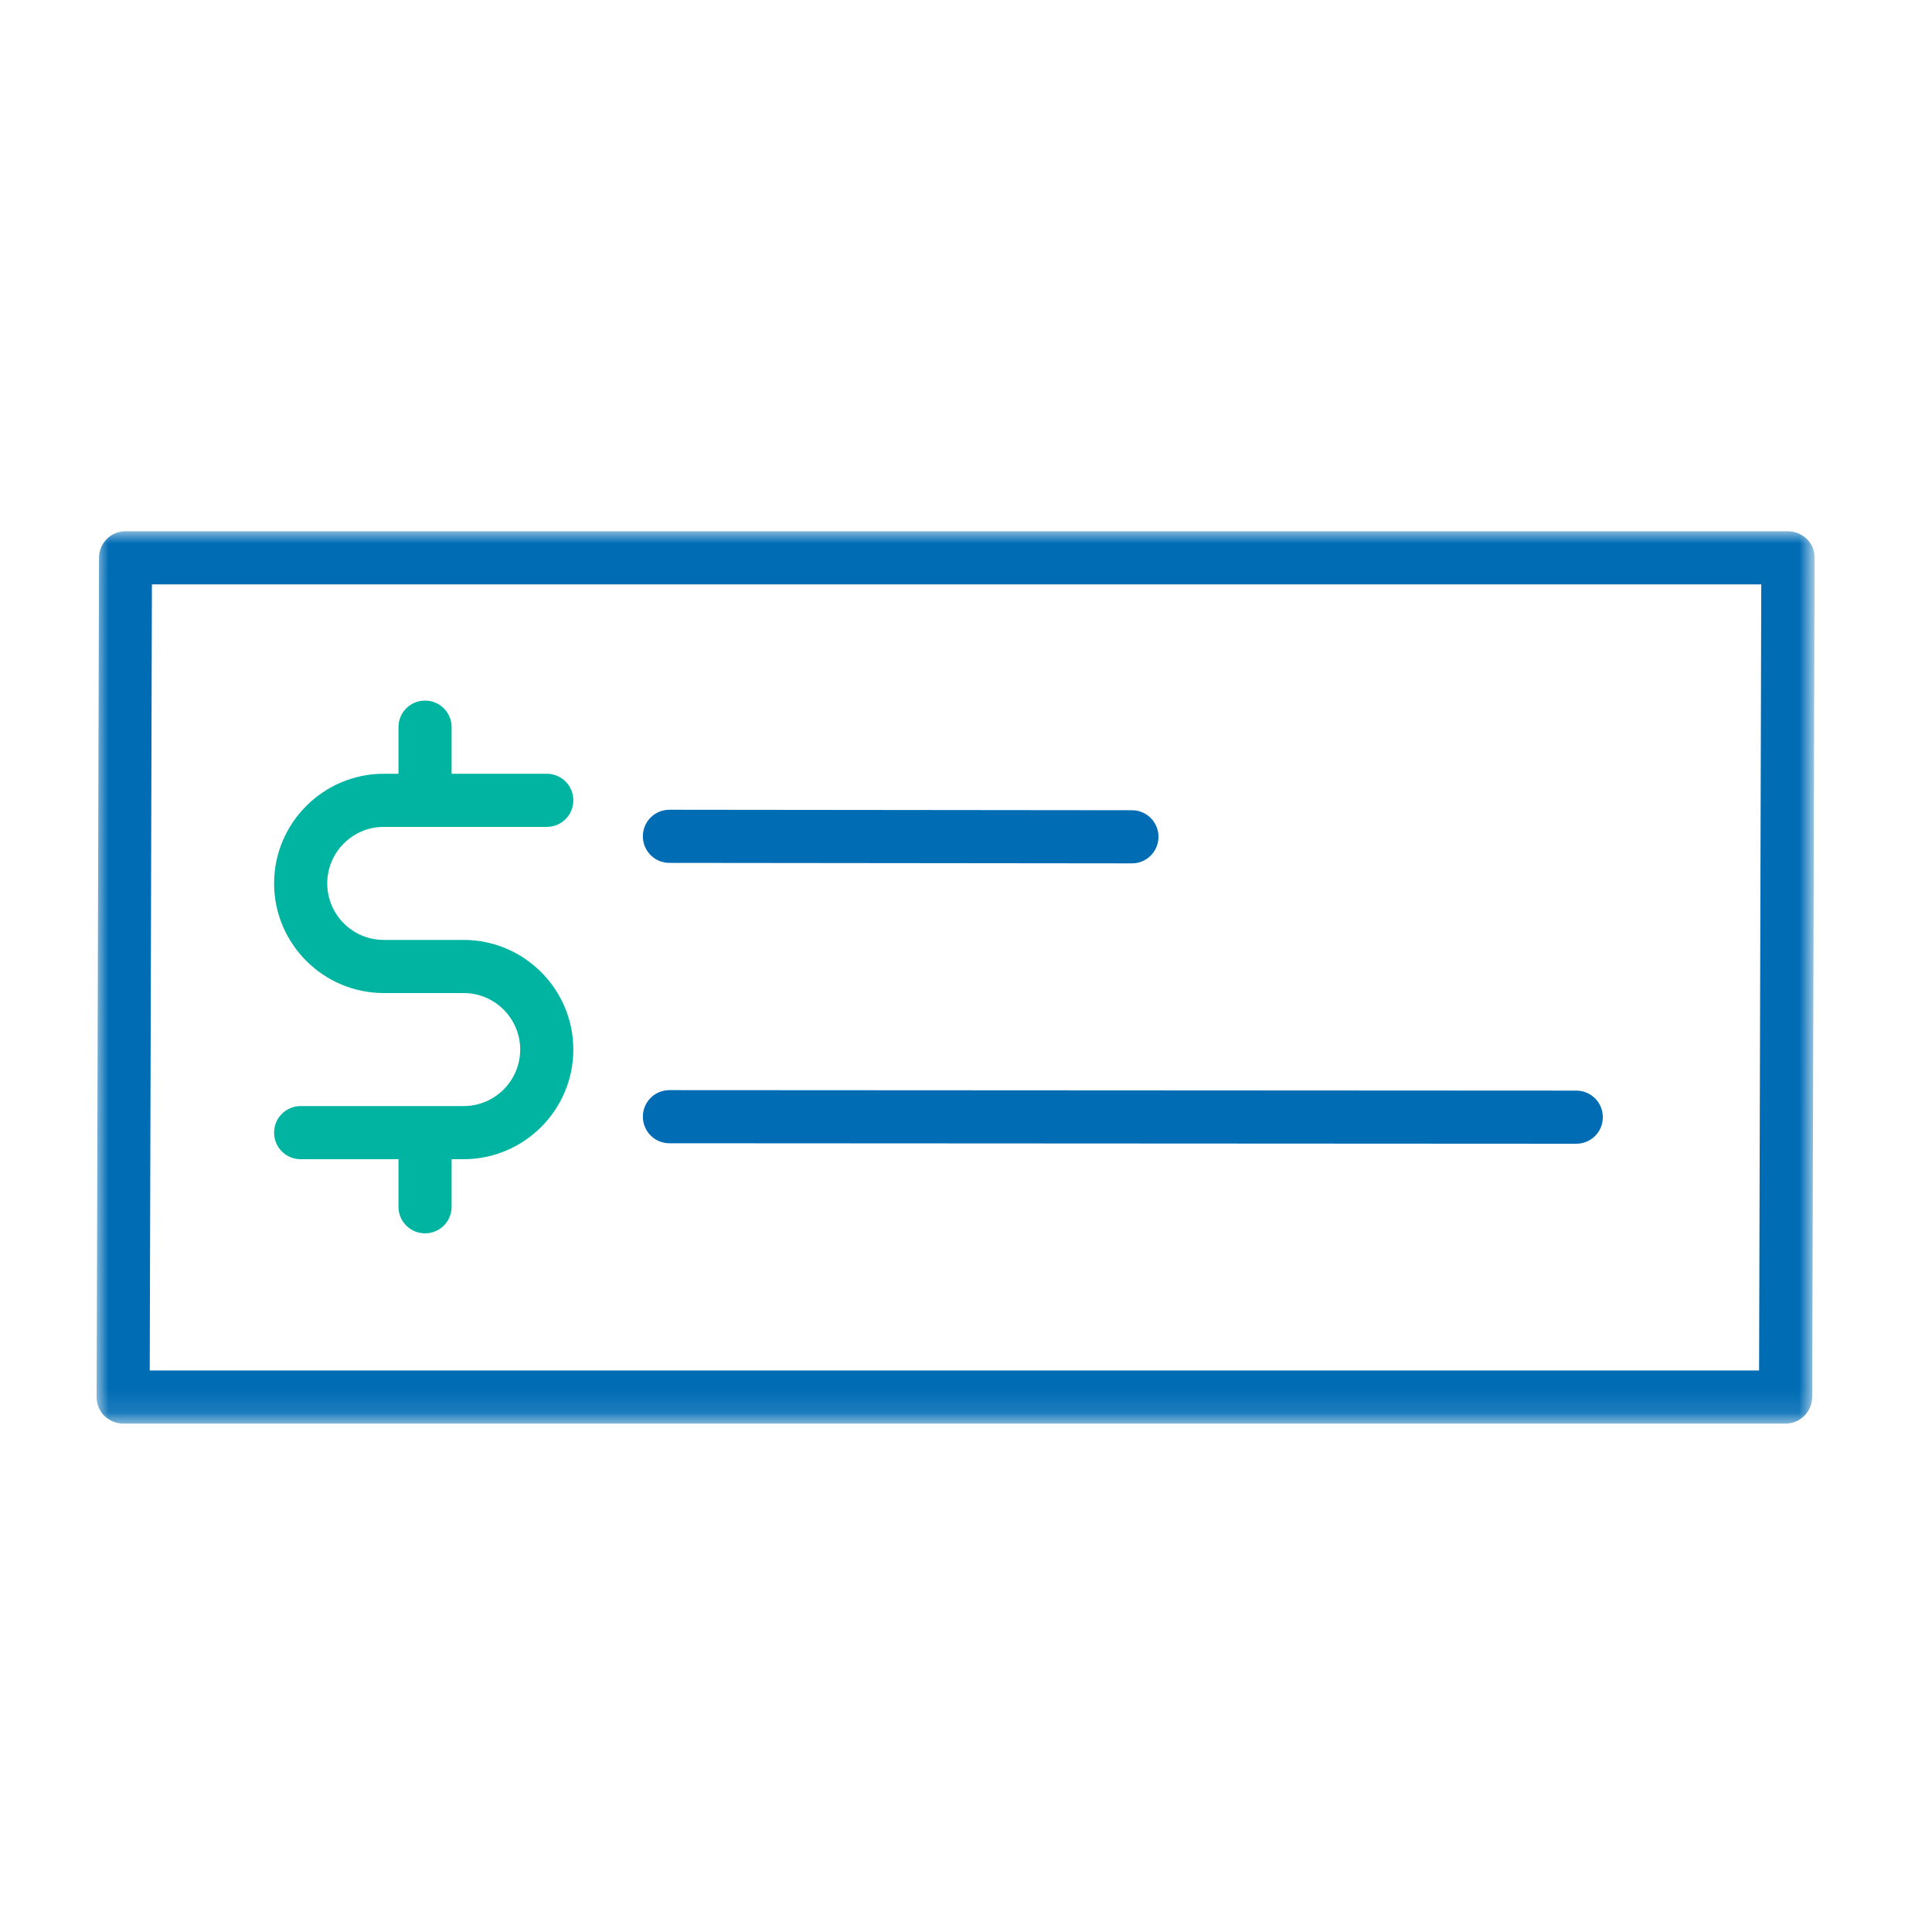 <?xml version="1.0" encoding="utf-8"?>
<!-- Generator: Adobe Illustrator 27.4.0, SVG Export Plug-In . SVG Version: 6.00 Build 0)  -->
<svg version="1.1" id="Layer_1" xmlns="http://www.w3.org/2000/svg" xmlns:xlink="http://www.w3.org/1999/xlink" x="0px" y="0px"
	 viewBox="0 0 80 80" style="enable-background:new 0 0 80 80;" xml:space="preserve">
<style type="text/css">
	.st0{filter:url(#Adobe_OpacityMaskFilter);}
	.st1{fill-rule:evenodd;clip-rule:evenodd;fill:#FFFFFF;}
	.st2{mask:url(#mask-2_00000072976168160160500740000013687766842068817809_);fill-rule:evenodd;clip-rule:evenodd;fill:#006CB4;}
	.st3{fill-rule:evenodd;clip-rule:evenodd;fill:#006CB4;}
	.st4{fill-rule:evenodd;clip-rule:evenodd;fill:#00B4A2;}
</style>
<g id="icon_x2F_green_x2F_payroll">
	<g id="Group-14" transform="translate(4, 21)">
		<g id="Group-3" transform="translate(0, 0.948)">
			<g id="Clip-2">
			</g>
			<defs>
				<filter id="Adobe_OpacityMaskFilter" filterUnits="userSpaceOnUse" x="0" y="0.05" width="71.13" height="36.95">
					<feColorMatrix  type="matrix" values="1 0 0 0 0  0 1 0 0 0  0 0 1 0 0  0 0 0 1 0"/>
				</filter>
			</defs>
			
				<mask maskUnits="userSpaceOnUse" x="0" y="0.05" width="71.13" height="36.95" id="mask-2_00000072976168160160500740000013687766842068817809_">
				<g class="st0">
					<polygon id="path-1_00000111167466344723199590000001517144495530430391_" class="st1" points="0,0.05 71.13,0.05 71.13,37 
						0,37 					"/>
				</g>
			</mask>
			<path id="Fill-1" class="st2" d="M2.2,34.8h66.64l0.09-32.55H2.29L2.2,34.8z M69.94,37H1.1c-0.29,0-0.57-0.12-0.78-0.32
				C0.11,36.47,0,36.19,0,35.9L0.1,1.15c0-0.61,0.49-1.1,1.1-1.1h68.84c0.29,0,0.57,0.12,0.78,0.32c0.21,0.21,0.32,0.49,0.32,0.78
				l-0.1,34.75C71.03,36.51,70.54,37,69.94,37L69.94,37z"/>
		</g>
		<path id="Fill-4" class="st3" d="M42.87,14.75L42.87,14.75l-19.15-0.02c-0.61,0-1.1-0.49-1.1-1.1c0-0.61,0.49-1.1,1.1-1.1h0
			l19.15,0.02c0.61,0,1.1,0.49,1.1,1.1C43.97,14.26,43.48,14.75,42.87,14.75"/>
		<path id="Fill-6" class="st3" d="M61.27,26.36L61.27,26.36l-37.55-0.02c-0.61,0-1.1-0.49-1.1-1.1c0-0.61,0.49-1.1,1.1-1.1h0
			l37.55,0.02c0.61,0,1.1,0.49,1.1,1.1C62.37,25.87,61.88,26.36,61.27,26.36"/>
		<path id="Fill-8" class="st4" d="M15.2,27H8.45c-0.61,0-1.1-0.49-1.1-1.1c0-0.61,0.49-1.1,1.1-1.1h6.75
			c1.29,0,2.34-1.05,2.34-2.34c0-1.29-1.05-2.34-2.34-2.34h-3.31c-2.5,0-4.54-2.04-4.54-4.54s2.04-4.54,4.54-4.54h6.75
			c0.61,0,1.1,0.49,1.1,1.1c0,0.61-0.49,1.1-1.1,1.1h-6.75c-1.29,0-2.34,1.05-2.34,2.34s1.05,2.34,2.34,2.34h3.31
			c2.5,0,4.54,2.04,4.54,4.54S17.7,27,15.2,27"/>
		<path id="Fill-10" class="st4" d="M13.6,13.24c-0.61,0-1.1-0.49-1.1-1.1V9.11c0-0.61,0.49-1.1,1.1-1.1c0.61,0,1.1,0.49,1.1,1.1
			v3.03C14.7,12.75,14.21,13.24,13.6,13.24"/>
		<path id="Fill-12" class="st4" d="M13.6,30.07c-0.61,0-1.1-0.49-1.1-1.1v-3.03c0-0.61,0.49-1.1,1.1-1.1c0.61,0,1.1,0.49,1.1,1.1
			v3.03C14.7,29.58,14.21,30.07,13.6,30.07"/>
	</g>
</g>
</svg>
